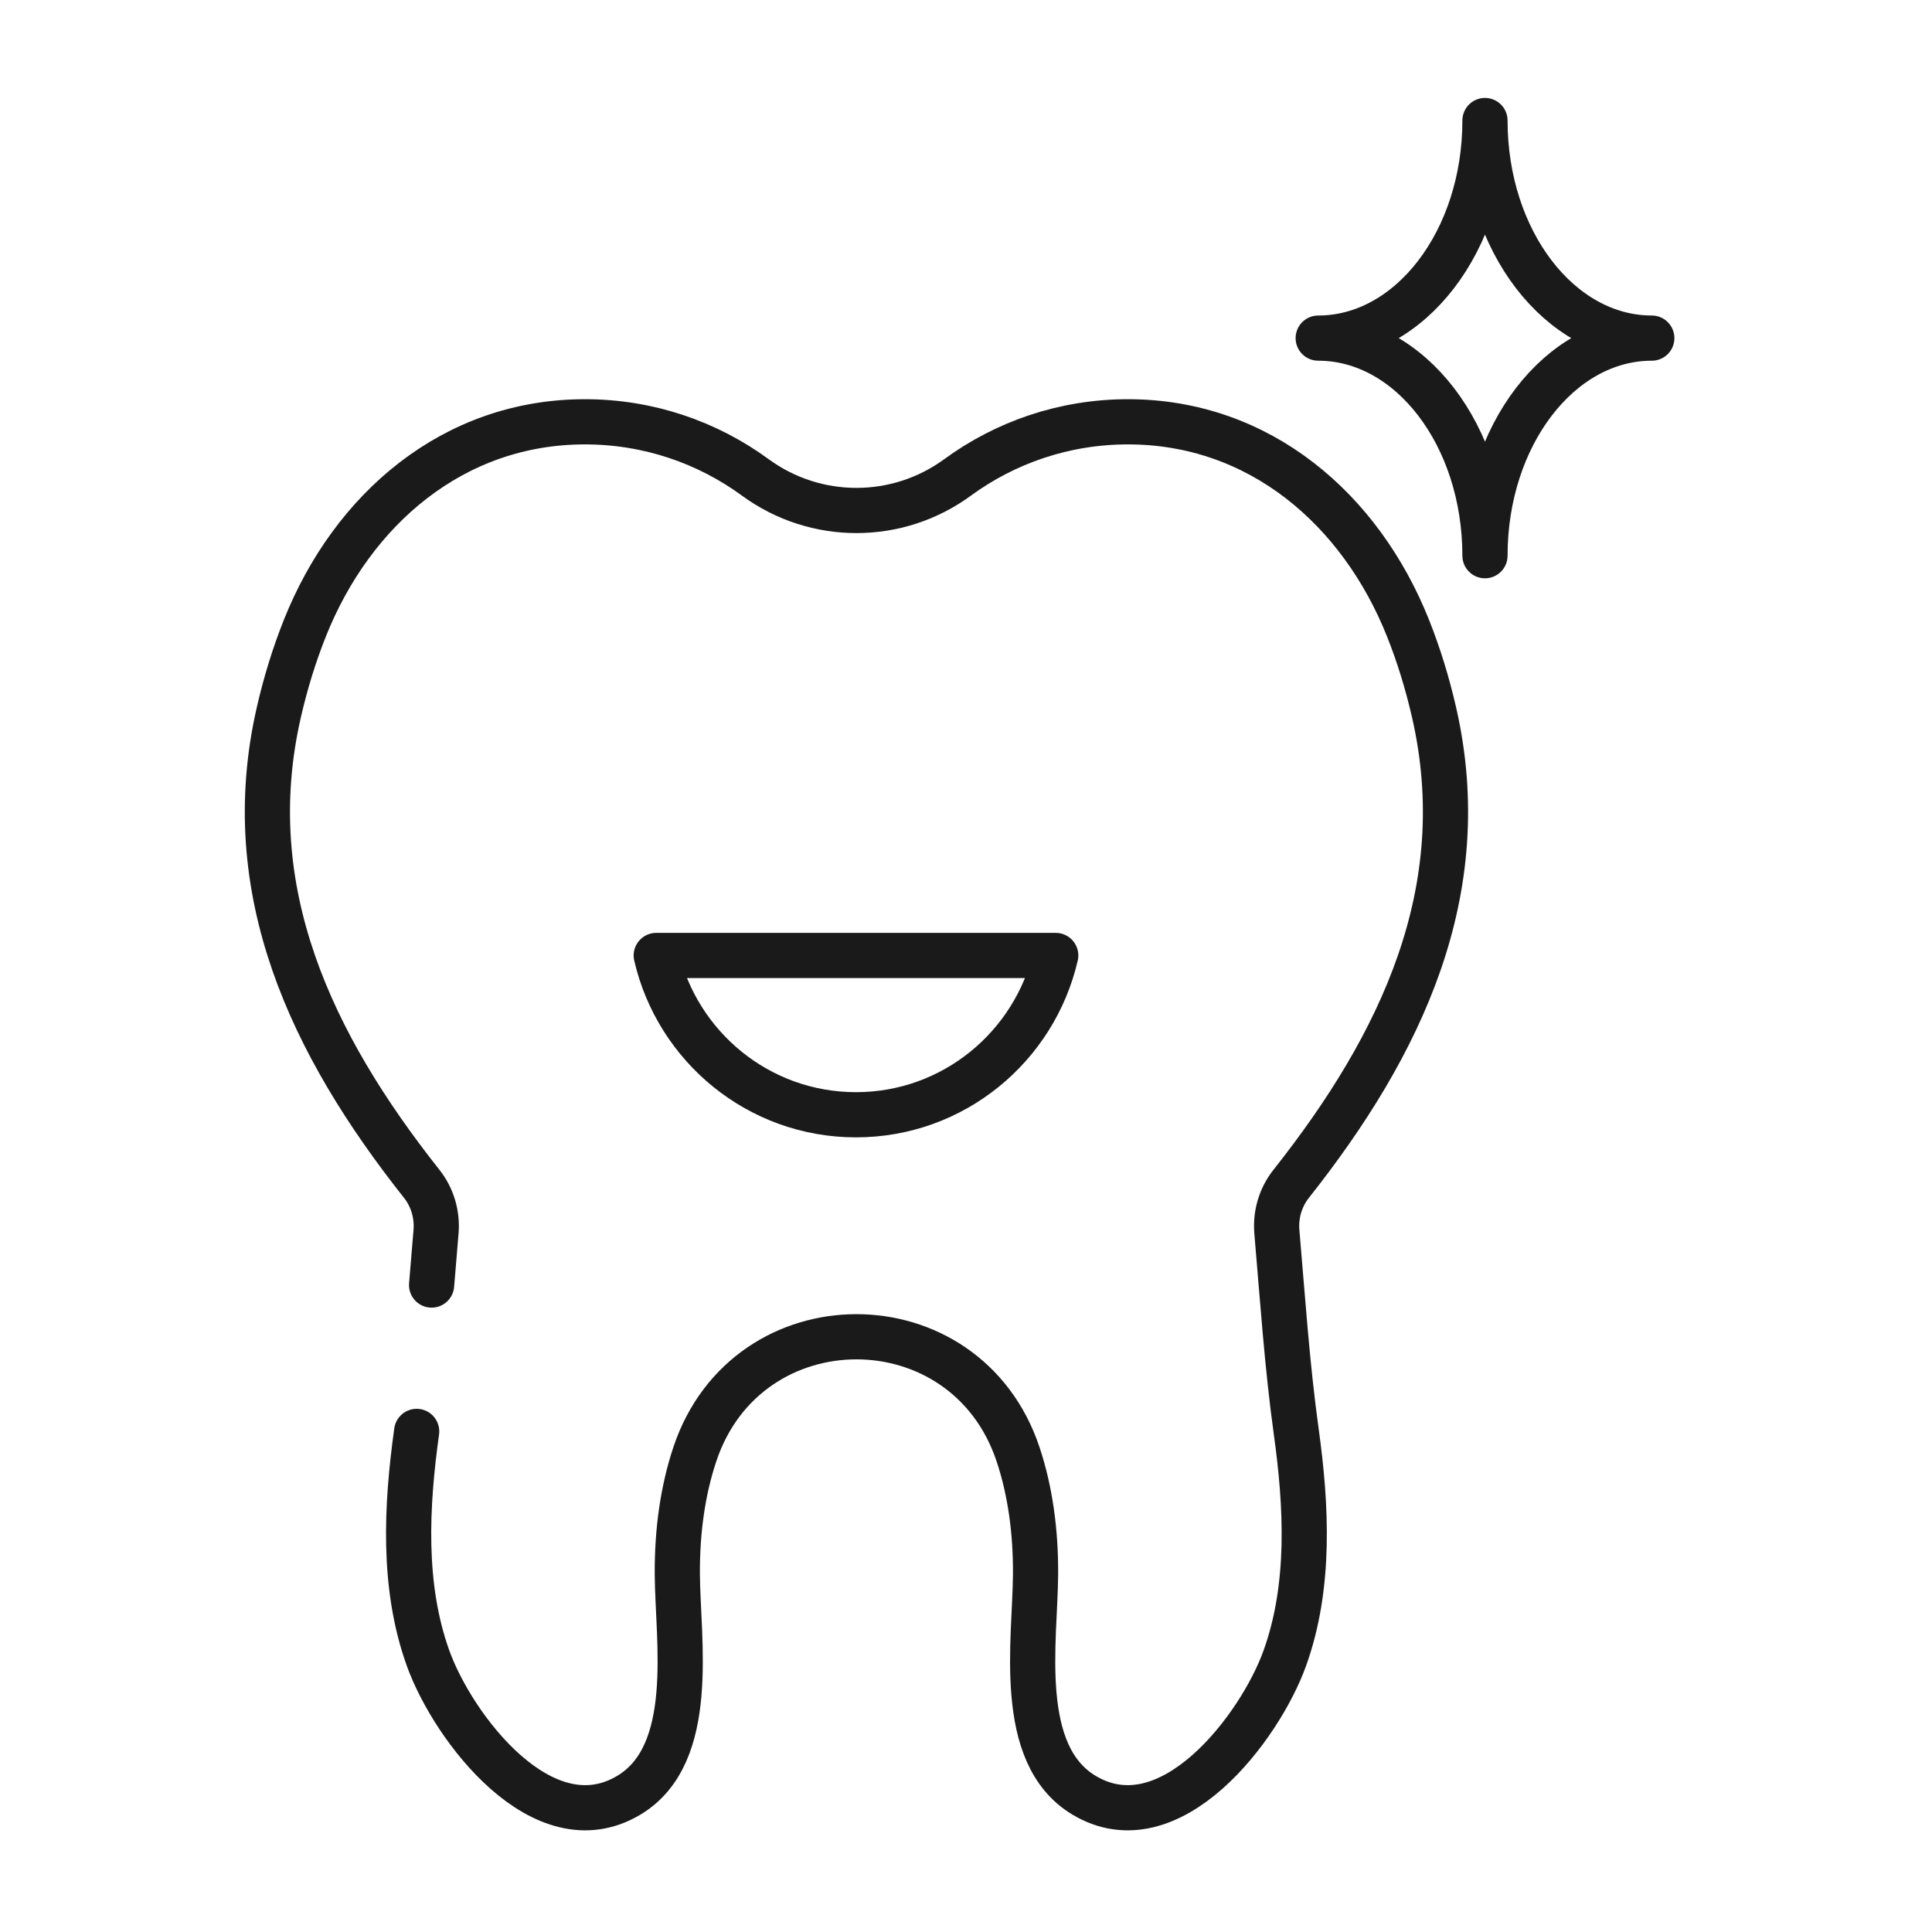<svg width="215" height="215" viewBox="0 0 215 215" fill="none" xmlns="http://www.w3.org/2000/svg">
<path d="M46.368 159.292C45.215 167.605 44.754 176.498 47.635 184.527C50.398 192.226 60.419 205.516 69.988 199.774C77.606 195.202 75.414 182.529 75.374 175.16C75.349 170.41 75.967 165.907 77.319 161.846C83.128 144.399 107.484 144.397 113.295 161.843C114.648 165.904 115.266 170.408 115.24 175.16C115.201 182.529 113.009 195.202 120.627 199.774C130.196 205.516 140.216 192.227 142.979 184.527C145.861 176.499 145.401 167.606 144.247 159.292C143.23 151.955 142.735 144.502 142.095 137.089C141.929 135.169 142.491 133.252 143.685 131.742C143.692 131.733 143.699 131.725 143.706 131.716C155.939 116.253 164.148 99.117 159.579 79.236C158.847 76.05 157.891 72.913 156.679 69.877C151.41 56.677 140.18 46.94 125.522 46.94C118.432 46.94 111.877 49.238 106.556 53.132C99.857 58.034 90.759 58.034 84.06 53.132C78.739 49.238 72.184 46.94 65.095 46.94C50.436 46.94 39.206 56.677 33.937 69.877C32.725 72.913 31.769 76.05 31.037 79.236C26.469 99.117 34.677 116.253 46.911 131.716C46.918 131.725 46.925 131.733 46.932 131.742C48.125 133.252 48.687 135.169 48.522 137.089C48.352 139.059 48.192 141.032 48.03 143.005" stroke="#1A1A1A" stroke-width="5.029" stroke-linecap="round" stroke-linejoin="round"/>
<path d="M73.028 106.328C75.376 116.481 84.426 124.055 95.257 124.055C106.088 124.055 115.138 116.481 117.486 106.328H73.028Z" stroke="#1A1A1A" stroke-width="5.029" stroke-linecap="round" stroke-linejoin="round"/>
<path d="M146.695 37.626C156.947 37.626 165.253 26.789 165.253 13.412C165.253 26.789 173.566 37.626 183.818 37.626C173.566 37.626 165.253 48.473 165.253 61.841C165.253 48.473 156.947 37.626 146.695 37.626Z" stroke="#1A1A1A" stroke-width="5.029" stroke-miterlimit="10" stroke-linejoin="round"/>
</svg>
